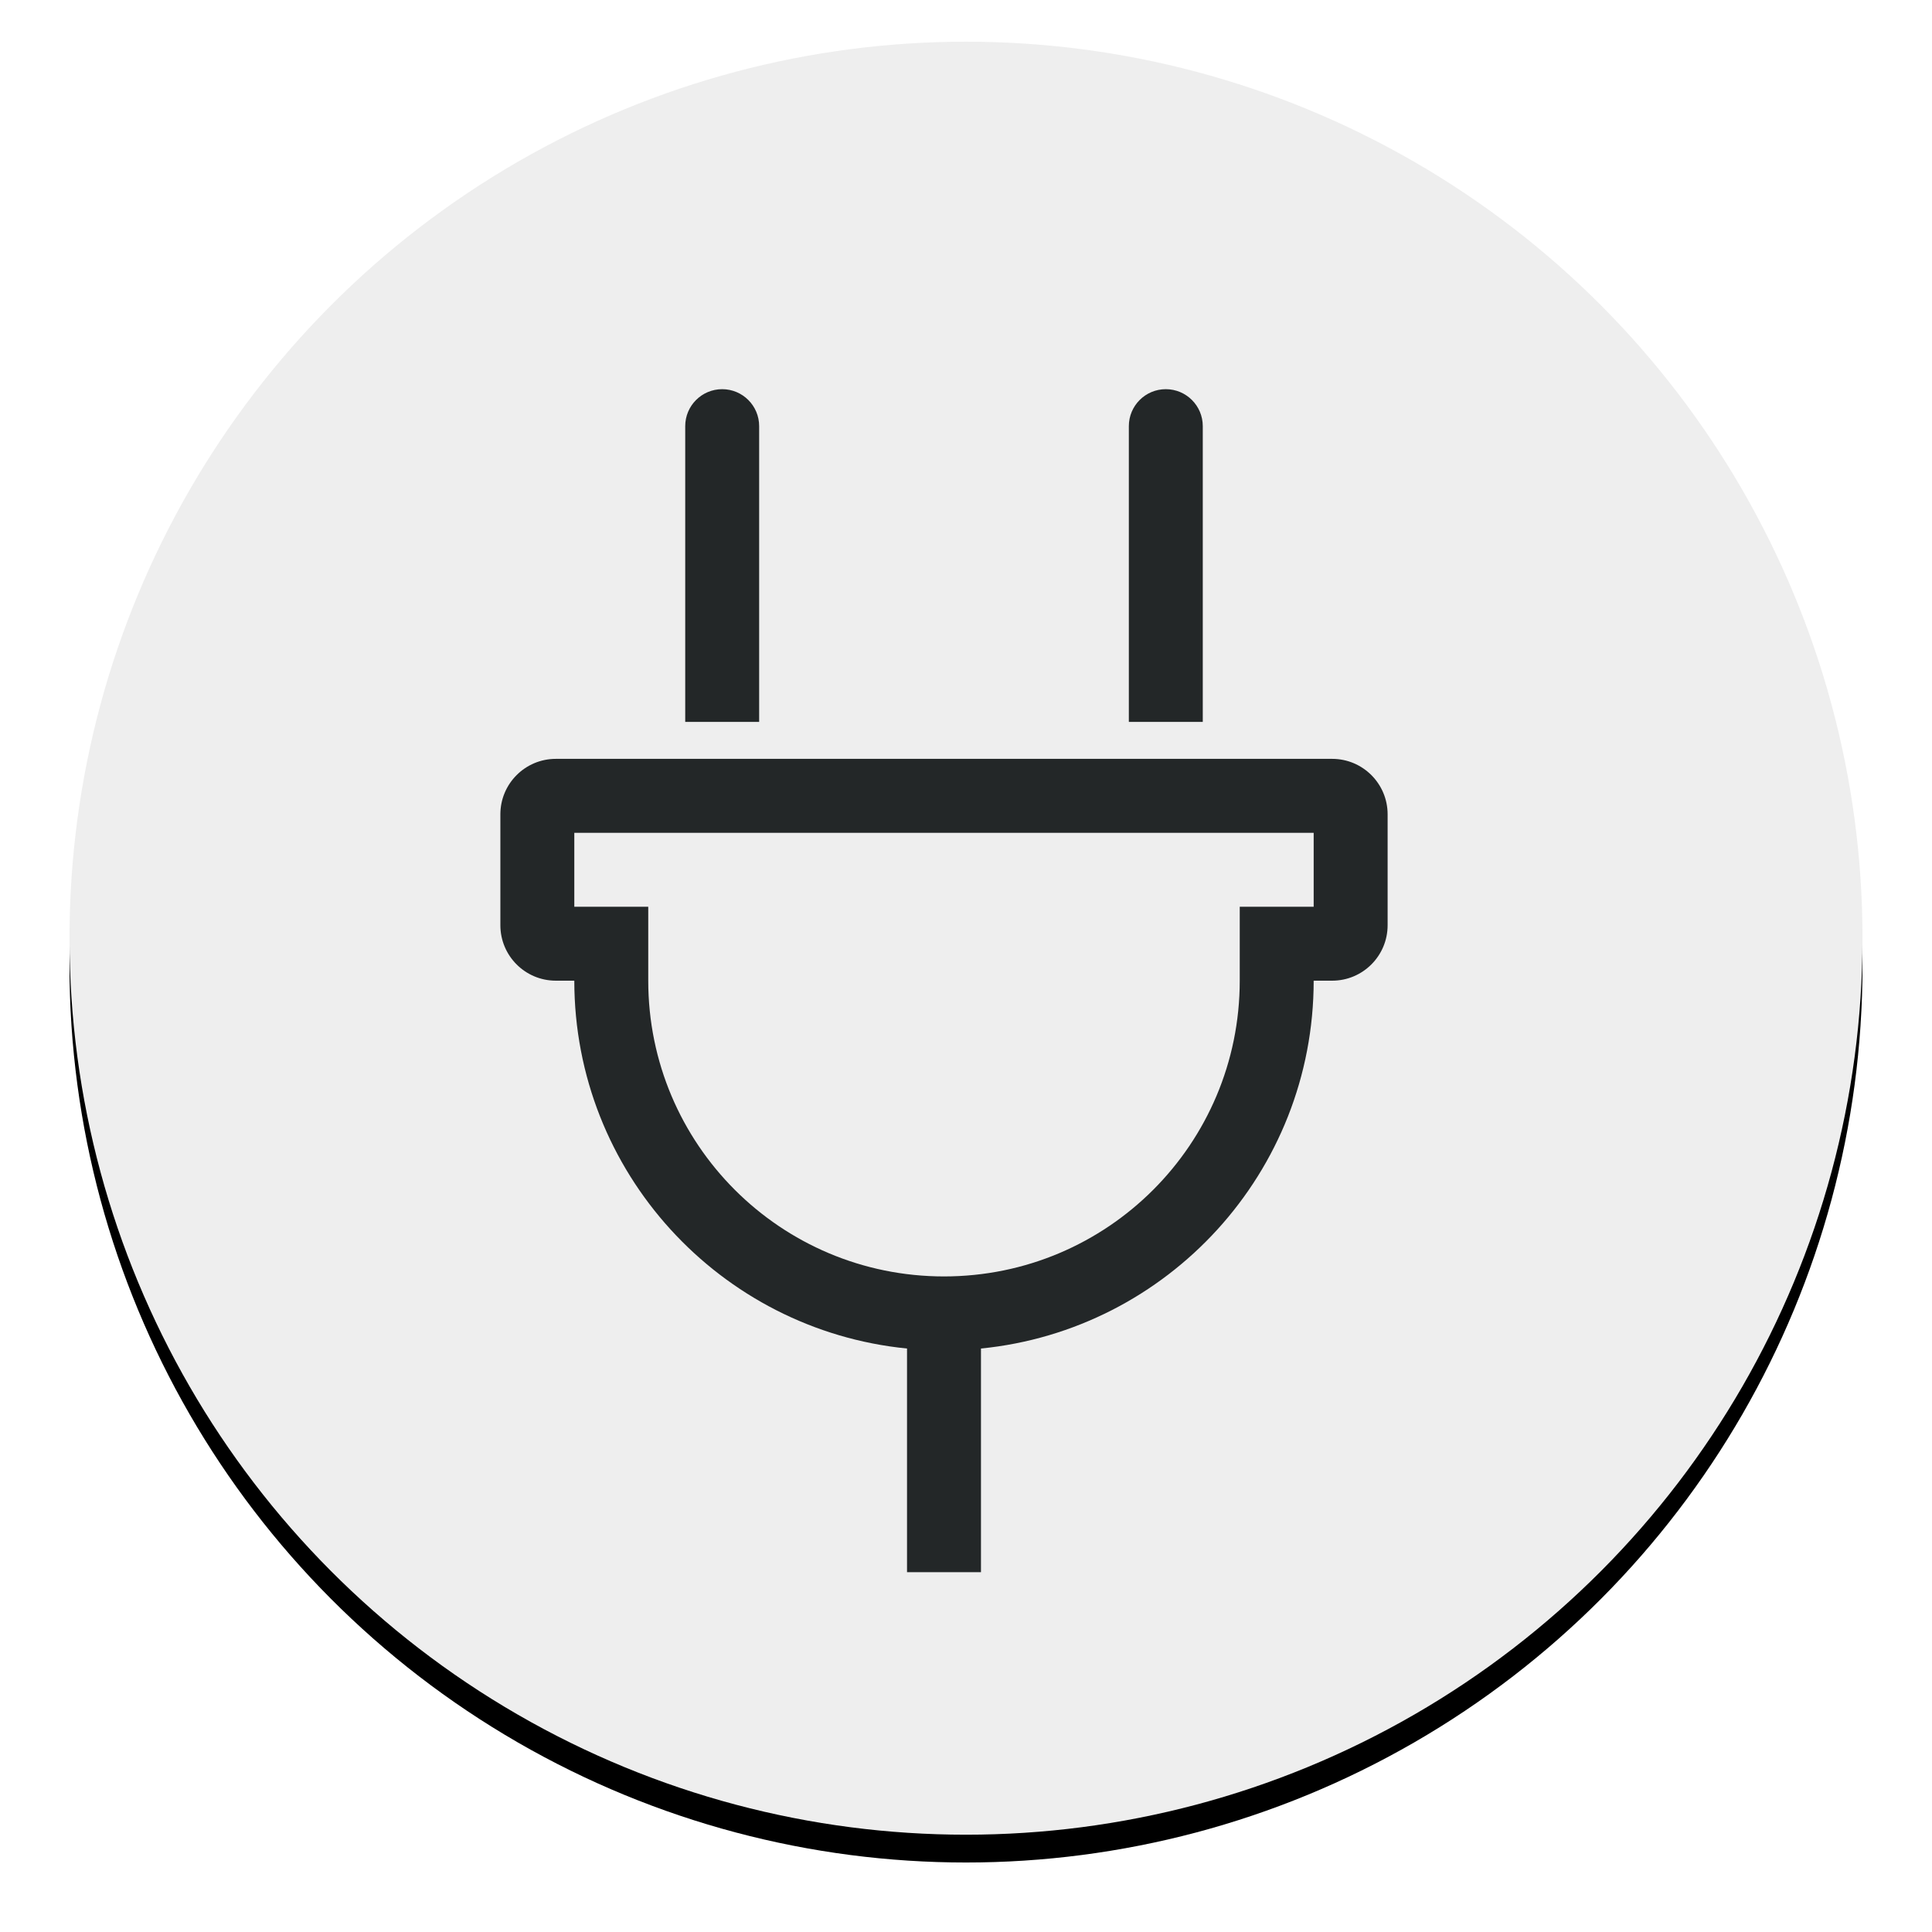 <?xml version="1.0" encoding="UTF-8"?>
<svg width="139px" height="139px" viewBox="0 0 139 139" version="1.1" xmlns="http://www.w3.org/2000/svg" xmlns:xlink="http://www.w3.org/1999/xlink">
    <title>Group 7</title>
    <defs>
        <circle id="path-1" cx="64.5" cy="64.5" r="64.5"></circle>
        <filter x="-6.6%" y="-5.0%" width="113.2%" height="113.2%" filterUnits="objectBoundingBox" id="filter-2">
            <feMorphology radius="0.5" operator="dilate" in="SourceAlpha" result="shadowSpreadOuter1"></feMorphology>
            <feOffset dx="0" dy="2" in="shadowSpreadOuter1" result="shadowOffsetOuter1"></feOffset>
            <feGaussianBlur stdDeviation="2" in="shadowOffsetOuter1" result="shadowBlurOuter1"></feGaussianBlur>
            <feColorMatrix values="0 0 0 0 0.216   0 0 0 0 0.227   0 0 0 0 0.212  0 0 0 1 0" type="matrix" in="shadowBlurOuter1"></feColorMatrix>
        </filter>
    </defs>
    <g id="Page-1" stroke="none" stroke-width="1" fill="none" fill-rule="evenodd">
        <g id="home-update_091420_footer-email-confirmation" transform="translate(-243, -2293)">
            <g id="Group-20" transform="translate(184, 2296)">
                <g id="Group-7" transform="translate(64, 0)">
                    <g id="Oval">
                        <use fill="black" fill-opacity="1" filter="url(#filter-2)" xlink:href="#path-1"></use>
                        <use fill="#EEEEEE" fill-rule="evenodd" xlink:href="#path-1"></use>
                    </g>
                    <g id="plug" transform="translate(31, 25)" fill="#232728" fill-rule="nonzero">
                        <path d="M59.844,26.597 L3.99,26.597 C1.786,26.597 0,28.384 0,30.587 L0,38.566 C0,40.77 1.786,42.556 3.99,42.556 L5.319,42.556 C5.319,56.347 15.817,67.687 29.257,69.021 L29.257,85.112 L34.577,85.112 L34.577,69.021 C48.017,67.687 58.514,56.347 58.514,42.556 L59.844,42.556 C62.048,42.556 63.834,40.77 63.834,38.566 L63.834,30.587 C63.834,28.384 62.048,26.597 59.844,26.597 Z M58.514,37.236 L53.195,37.236 L53.195,42.556 C53.195,54.315 43.678,63.834 31.917,63.834 C20.158,63.834 10.639,54.317 10.639,42.556 L10.639,37.236 L5.319,37.236 L5.319,31.917 L58.514,31.917 L58.514,37.236 Z M45.216,23.938 L45.216,2.66 C45.216,1.191 46.406,0 47.875,0 C49.344,0 50.535,1.191 50.535,2.66 L50.535,23.938 L45.216,23.938 Z M13.299,23.938 L13.299,2.66 C13.299,1.191 14.489,0 15.958,0 C17.427,0 18.618,1.191 18.618,2.66 L18.618,23.938 L13.299,23.938 Z" id="Shape"></path>
                    </g>
                </g>
            </g>
        </g>
    </g>
</svg>